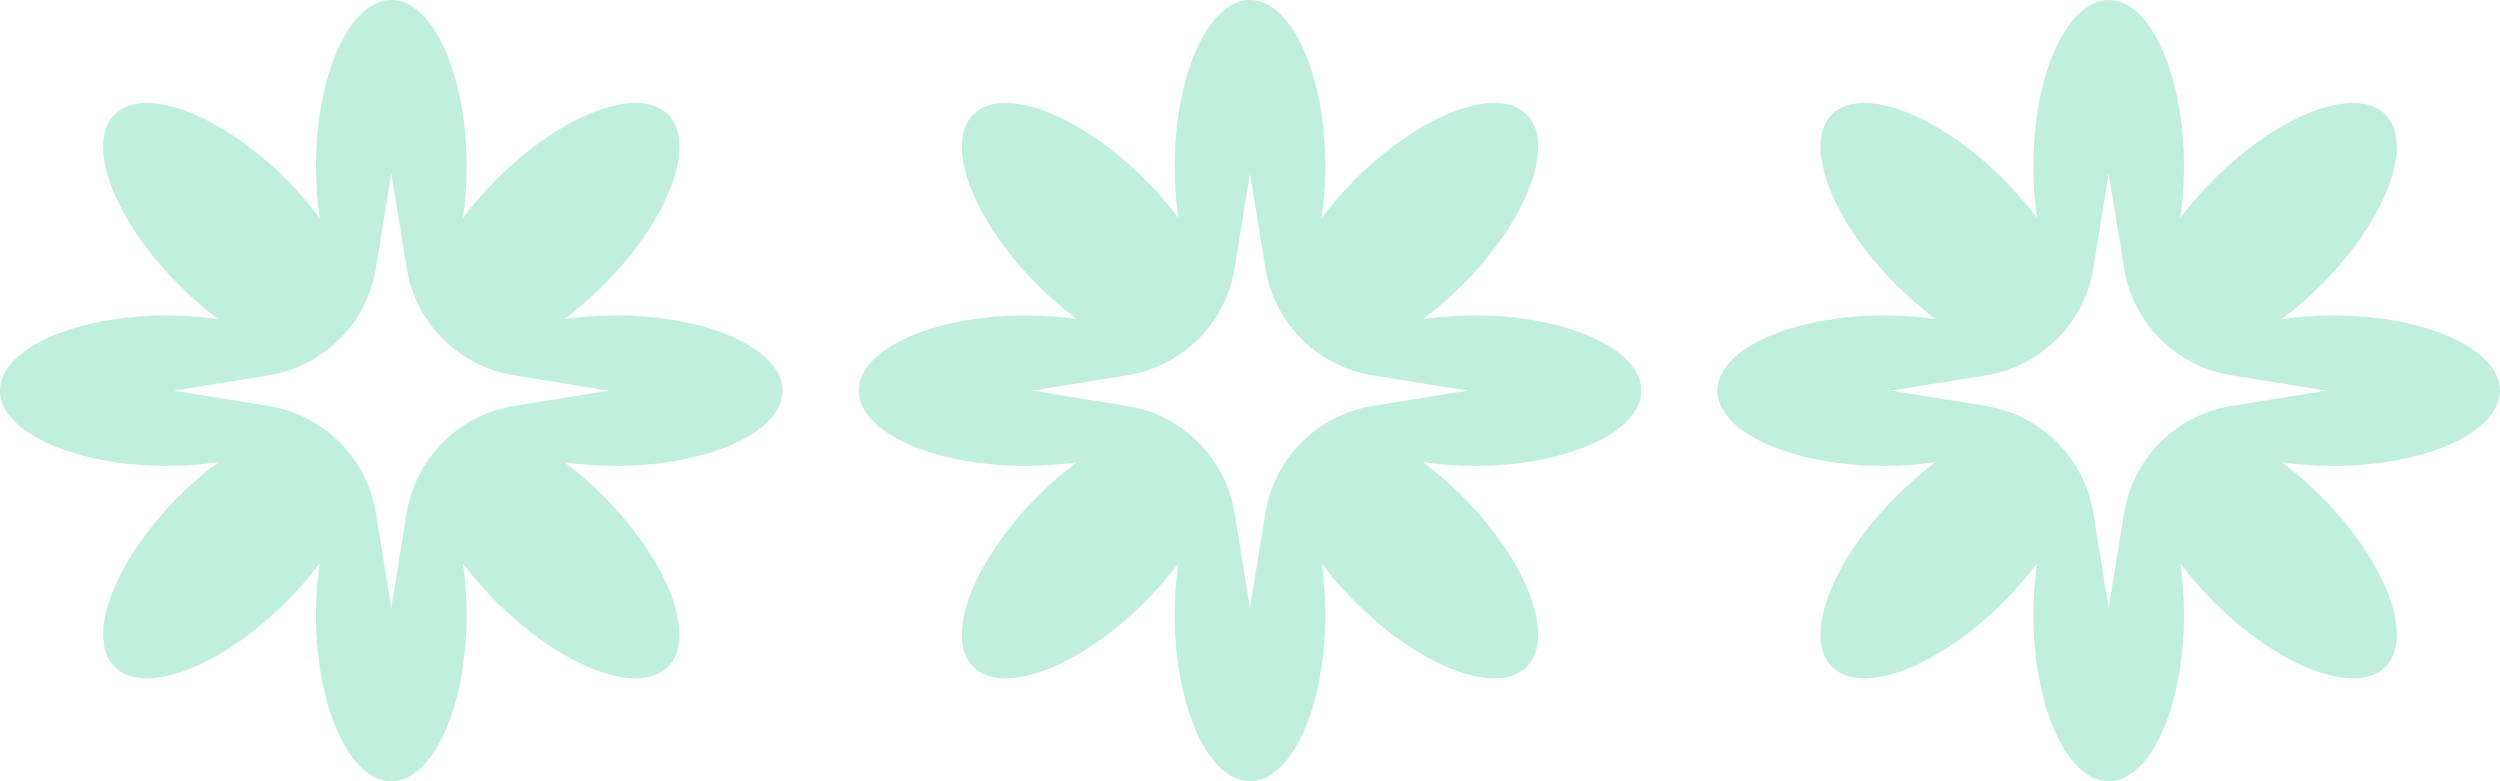 <svg width="160" height="50" viewBox="0 0 160 50" fill="none" xmlns="http://www.w3.org/2000/svg">
<path d="M109.913 25C109.913 27.66 114.689 29.816 120.588 29.816C121.738 29.816 122.843 29.732 123.881 29.58C123.04 30.204 122.198 30.928 121.385 31.74C117.218 35.904 115.366 40.8 117.246 42.68C119.129 44.56 124.037 42.708 128.205 38.548C129.018 37.736 129.747 36.892 130.372 36.052C130.216 37.088 130.136 38.196 130.136 39.348C130.136 45.232 132.292 50 134.956 50C137.621 50 139.777 45.232 139.777 39.348C139.777 38.2 139.692 37.092 139.54 36.056C140.169 36.896 140.895 37.736 141.708 38.548C145.875 42.708 150.78 44.56 152.663 42.68C154.546 40.8 152.695 35.904 148.524 31.74C147.71 30.928 146.869 30.204 146.027 29.58C147.065 29.732 148.175 29.816 149.325 29.816C155.219 29.816 160 27.66 160 25C160 22.34 155.219 20.188 149.325 20.188C148.175 20.188 147.065 20.272 146.027 20.424C146.869 19.796 147.71 19.072 148.524 18.26C152.695 14.1 154.546 9.204 152.663 7.324C150.78 5.444 145.875 7.296 141.708 11.456C140.895 12.268 140.169 13.108 139.54 13.948C139.692 12.912 139.777 11.804 139.777 10.656C139.777 4.772 137.617 0 134.956 0C132.296 0 130.136 4.772 130.136 10.656C130.136 11.808 130.216 12.916 130.372 13.952C129.747 13.112 129.018 12.268 128.205 11.456C124.037 7.296 119.129 5.444 117.246 7.324C115.366 9.204 117.218 14.1 121.385 18.26C122.198 19.072 123.04 19.796 123.881 20.424C122.843 20.272 121.738 20.188 120.588 20.188C114.689 20.188 109.913 22.344 109.913 25ZM127.107 24.02C128.06 23.864 128.958 23.548 129.771 23.104C129.904 23.032 130.036 22.956 130.164 22.872C131.246 22.204 132.155 21.296 132.829 20.22C132.909 20.092 132.985 19.96 133.057 19.828C133.502 19.016 133.818 18.12 133.971 17.168L134.956 11.092L135.942 17.168C136.094 18.12 136.411 19.016 136.856 19.828C136.928 19.96 137.004 20.088 137.084 20.216C137.753 21.296 138.671 22.208 139.749 22.876C139.877 22.956 140.005 23.032 140.137 23.104C140.951 23.548 141.848 23.864 142.802 24.02L148.888 25L142.802 25.984C141.848 26.136 140.947 26.452 140.133 26.9C140.001 26.972 139.873 27.048 139.745 27.124C138.667 27.8 137.757 28.708 137.088 29.788C137.004 29.916 136.928 30.048 136.856 30.18C136.411 30.992 136.094 31.884 135.942 32.836L134.956 38.912L133.971 32.836C133.818 31.884 133.502 30.992 133.053 30.18C132.985 30.048 132.909 29.916 132.825 29.788C132.155 28.708 131.246 27.8 130.164 27.128C130.036 27.048 129.908 26.972 129.775 26.9C128.962 26.452 128.06 26.136 127.107 25.984L121.02 25L127.107 24.02Z" fill="#C0EFDE"/>
<path d="M54.959 25C54.959 27.66 59.735 29.816 65.633 29.816C66.783 29.816 67.889 29.732 68.927 29.58C68.086 30.204 67.244 30.928 66.431 31.74C62.264 35.904 60.412 40.8 62.292 42.68C64.175 44.56 69.083 42.708 73.251 38.548C74.064 37.736 74.793 36.892 75.418 36.052C75.262 37.088 75.182 38.196 75.182 39.348C75.182 45.232 77.338 50 80.002 50C82.667 50 84.823 45.232 84.823 39.348C84.823 38.2 84.738 37.092 84.586 36.056C85.215 36.896 85.941 37.736 86.754 38.548C90.921 42.708 95.826 44.56 97.709 42.68C99.592 40.8 97.741 35.904 93.57 31.74C92.756 30.928 91.915 30.204 91.073 29.58C92.111 29.732 93.221 29.816 94.371 29.816C100.265 29.816 105.045 27.66 105.045 25C105.045 22.34 100.265 20.188 94.371 20.188C93.221 20.188 92.111 20.272 91.073 20.424C91.915 19.796 92.756 19.072 93.57 18.26C97.741 14.1 99.592 9.204 97.709 7.324C95.826 5.444 90.921 7.296 86.754 11.456C85.941 12.268 85.215 13.108 84.586 13.948C84.738 12.912 84.823 11.804 84.823 10.656C84.823 4.772 82.663 0 80.002 0C77.342 0 75.182 4.772 75.182 10.656C75.182 11.808 75.262 12.916 75.418 13.952C74.793 13.112 74.064 12.268 73.251 11.456C69.083 7.296 64.175 5.444 62.292 7.324C60.412 9.204 62.264 14.1 66.431 18.26C67.244 19.072 68.086 19.796 68.927 20.424C67.889 20.272 66.783 20.188 65.633 20.188C59.735 20.188 54.959 22.344 54.959 25ZM72.149 24.02C73.102 23.864 74 23.548 74.813 23.104C74.945 23.032 75.078 22.956 75.206 22.872C76.288 22.204 77.197 21.296 77.871 20.22C77.951 20.092 78.027 19.96 78.099 19.828C78.544 19.016 78.86 18.12 79.013 17.168L79.998 11.092L80.984 17.168C81.136 18.12 81.453 19.016 81.897 19.828C81.97 19.96 82.046 20.088 82.126 20.216C82.795 21.296 83.713 22.208 84.79 22.876C84.919 22.956 85.047 23.032 85.179 23.104C85.993 23.548 86.89 23.864 87.844 24.02L93.93 25L87.844 25.984C86.89 26.136 85.989 26.452 85.175 26.9C85.043 26.972 84.915 27.048 84.787 27.124C83.709 27.8 82.799 28.708 82.13 29.788C82.046 29.916 81.97 30.048 81.897 30.18C81.453 30.992 81.136 31.884 80.984 32.836L79.998 38.912L79.013 32.836C78.86 31.884 78.544 30.992 78.095 30.18C78.027 30.048 77.951 29.916 77.867 29.788C77.197 28.708 76.288 27.8 75.206 27.128C75.078 27.048 74.95 26.972 74.817 26.9C74.004 26.452 73.102 26.136 72.149 25.984L66.062 25L72.149 24.02Z" fill="#C0EFDE"/>
<path d="M0 25C0 27.66 4.776 29.816 10.674 29.816C11.824 29.816 12.93 29.732 13.968 29.58C13.127 30.204 12.285 30.928 11.472 31.74C7.305 35.904 5.453 40.8 7.333 42.68C9.216 44.56 14.124 42.708 18.292 38.548C19.105 37.736 19.834 36.892 20.459 36.052C20.303 37.088 20.223 38.196 20.223 39.348C20.223 45.232 22.379 50 25.043 50C27.708 50 29.863 45.232 29.863 39.348C29.863 38.2 29.779 37.092 29.627 36.056C30.256 36.896 30.982 37.736 31.795 38.548C35.962 42.708 40.867 44.56 42.75 42.68C44.633 40.8 42.782 35.904 38.611 31.74C37.797 30.928 36.956 30.204 36.114 29.58C37.152 29.732 38.262 29.816 39.412 29.816C45.306 29.816 50.087 27.66 50.087 25C50.087 22.34 45.306 20.188 39.412 20.188C38.262 20.188 37.152 20.272 36.114 20.424C36.956 19.796 37.797 19.072 38.611 18.26C42.782 14.1 44.633 9.204 42.75 7.324C40.867 5.444 35.962 7.296 31.795 11.456C30.982 12.268 30.256 13.108 29.627 13.948C29.779 12.912 29.863 11.804 29.863 10.656C29.863 4.772 27.704 0 25.043 0C22.383 0 20.223 4.772 20.223 10.656C20.223 11.808 20.303 12.916 20.459 13.952C19.834 13.112 19.105 12.268 18.292 11.456C14.124 7.296 9.216 5.444 7.333 7.324C5.453 9.204 7.305 14.1 11.472 18.26C12.285 19.072 13.127 19.796 13.968 20.424C12.93 20.272 11.824 20.188 10.674 20.188C4.776 20.188 0 22.344 0 25ZM17.194 24.02C18.147 23.864 19.045 23.548 19.858 23.104C19.991 23.032 20.123 22.956 20.251 22.872C21.333 22.204 22.242 21.296 22.916 20.22C22.996 20.092 23.072 19.96 23.144 19.828C23.589 19.016 23.905 18.12 24.058 17.168L25.043 11.092L26.029 17.168C26.181 18.12 26.498 19.016 26.942 19.828C27.015 19.96 27.091 20.088 27.171 20.216C27.84 21.296 28.758 22.208 29.835 22.876C29.964 22.956 30.092 23.032 30.224 23.104C31.038 23.548 31.935 23.864 32.889 24.02L38.975 25L32.889 25.984C31.935 26.136 31.034 26.452 30.22 26.9C30.088 26.972 29.96 27.048 29.831 27.124C28.754 27.8 27.844 28.708 27.175 29.788C27.091 29.916 27.015 30.048 26.942 30.18C26.498 30.992 26.181 31.884 26.029 32.836L25.043 38.912L24.058 32.836C23.905 31.884 23.589 30.992 23.14 30.18C23.072 30.048 22.996 29.916 22.912 29.788C22.242 28.708 21.333 27.8 20.251 27.128C20.123 27.048 19.994 26.972 19.862 26.9C19.049 26.452 18.147 26.136 17.194 25.984L11.107 25L17.194 24.02Z" fill="#C0EFDE"/>
</svg>
